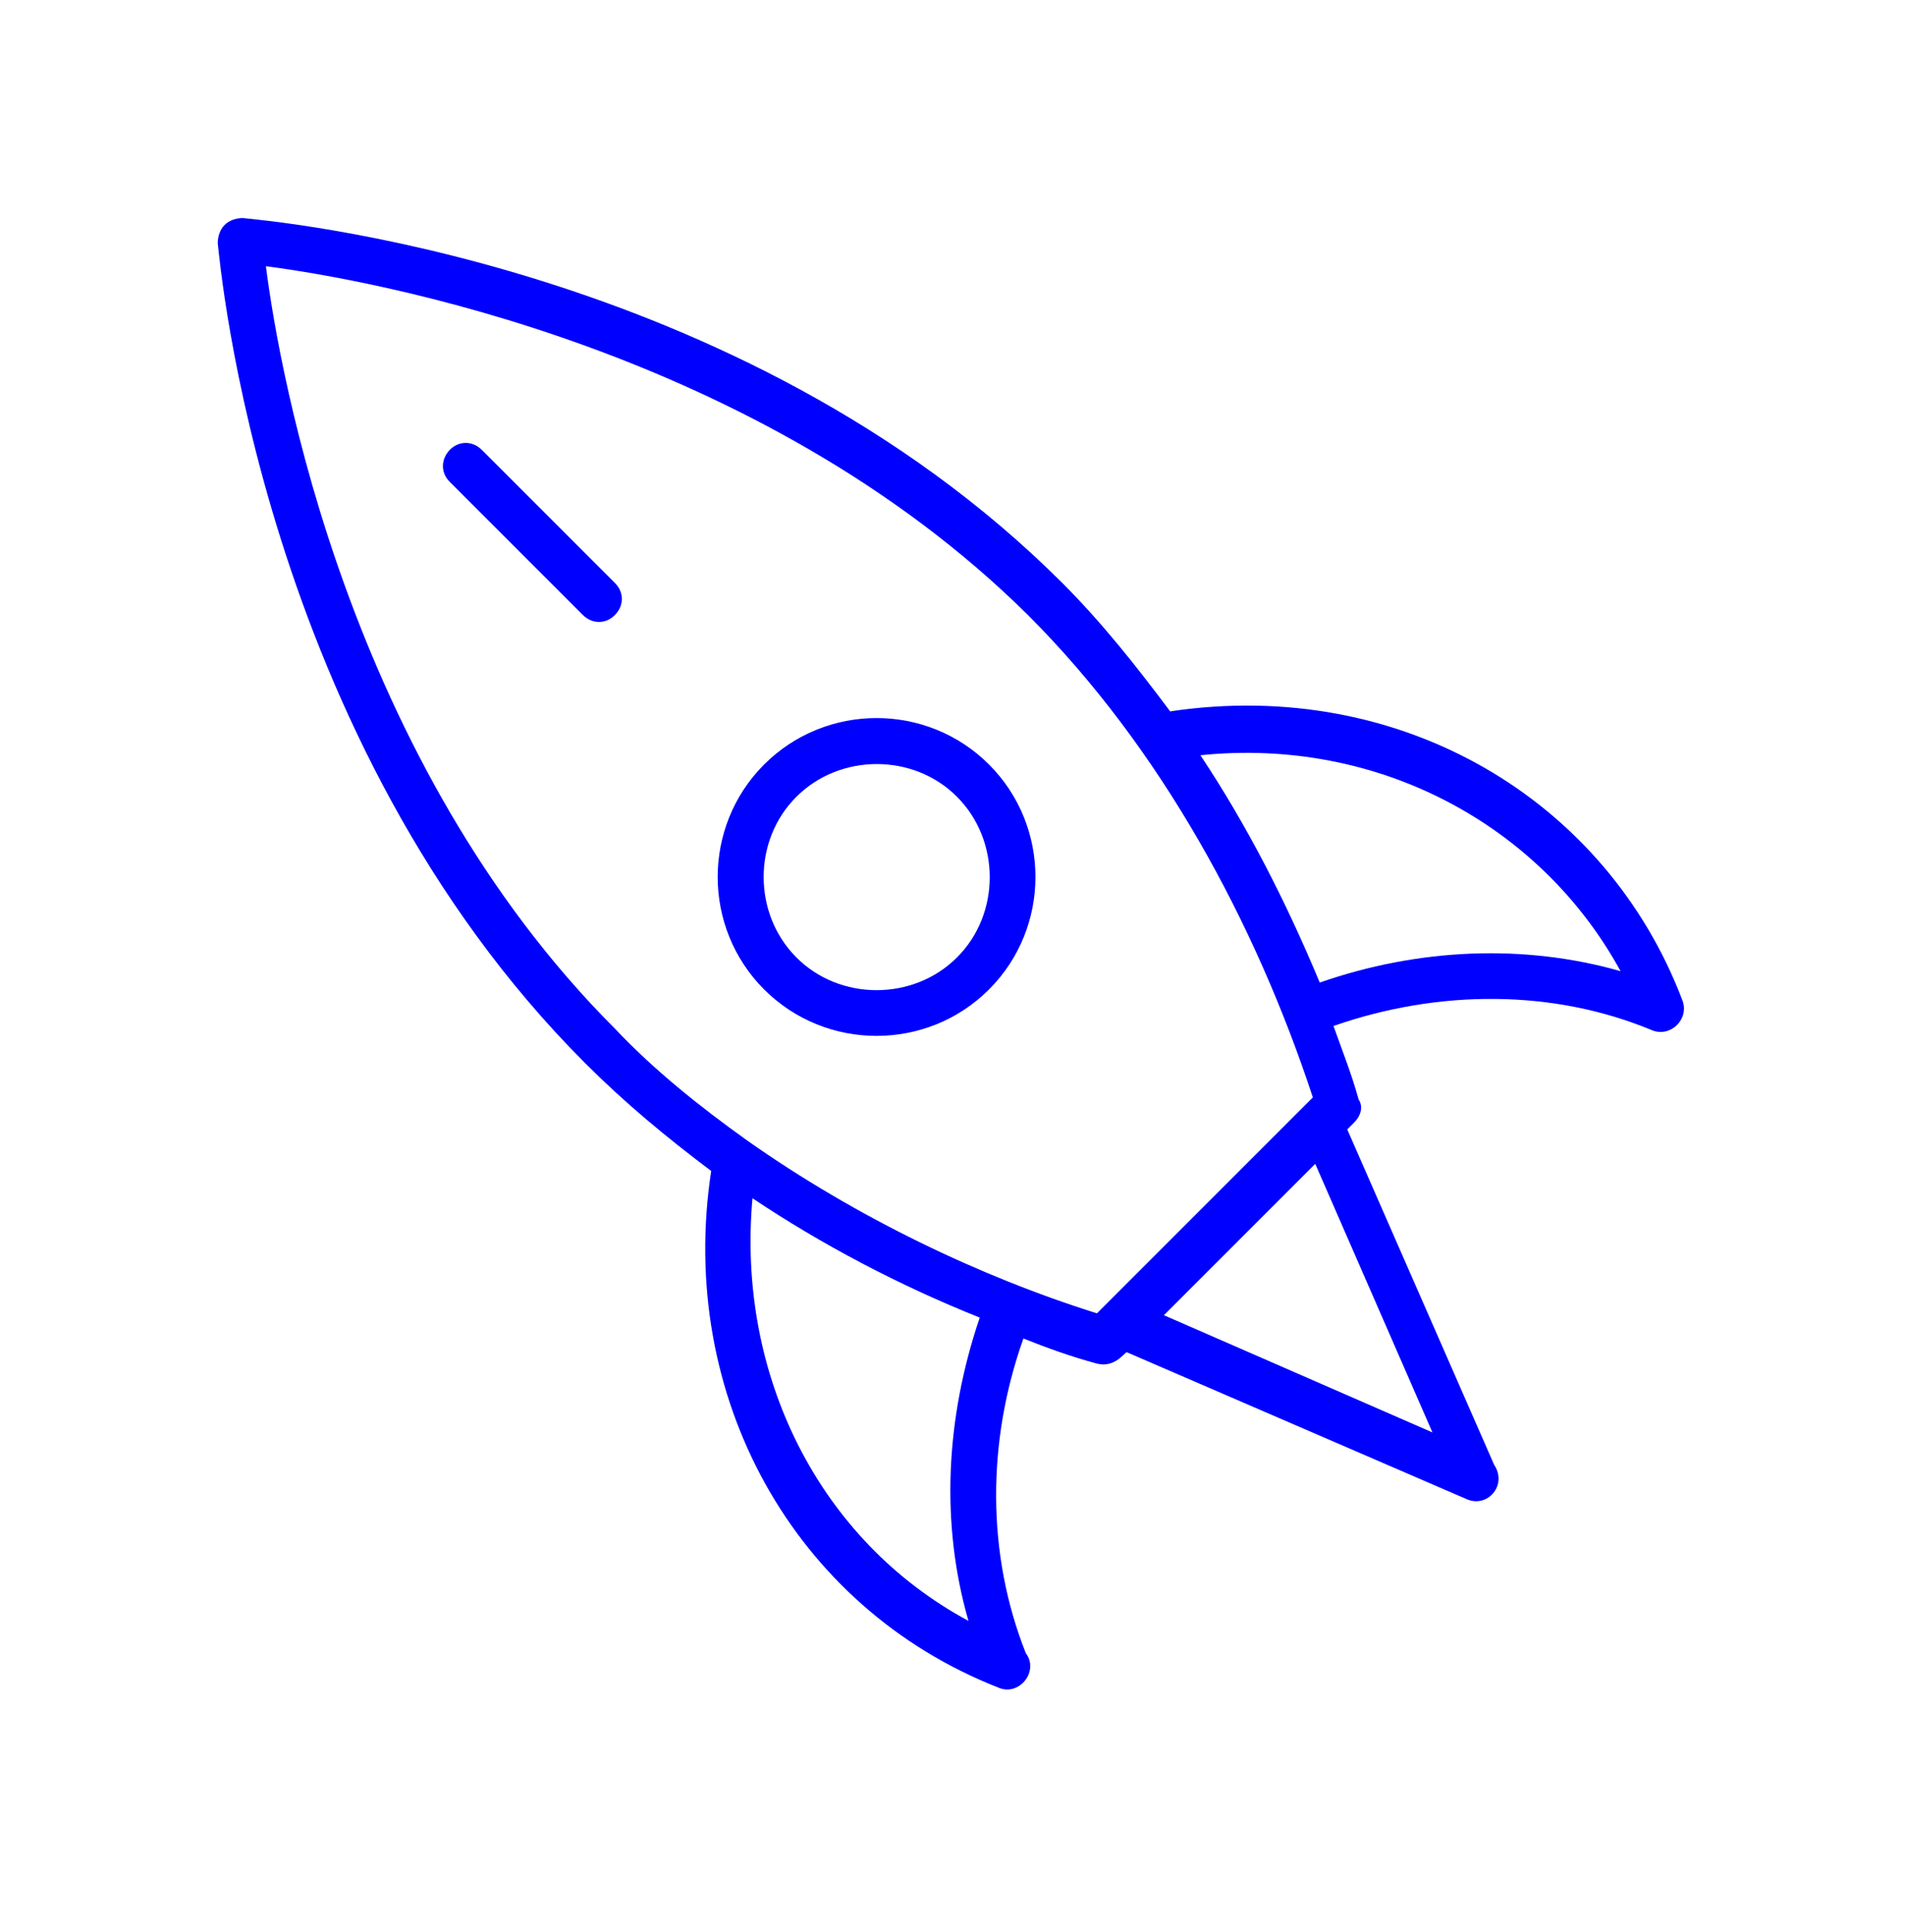 <?xml version="1.0" encoding="UTF-8"?>
<svg id="Layer_1" data-name="Layer 1" xmlns="http://www.w3.org/2000/svg" viewBox="0 0 72 73">
  <defs>
    <style>
      .cls-1 {
        fill: blue;
      }
    </style>
  </defs>
  <path class="cls-1" d="M44.24,26.9c-1.3-1.74-2.6-3.38-4.08-4.86C27.92,9.8,9.96,8.33,9.18,8.24c-.26,0-.52.09-.69.26-.17.17-.26.43-.26.69.09.78,1.65,18.74,13.88,30.98,1.48,1.48,3.04,2.78,4.77,4.08-1.3,8.5,3.12,16.49,10.85,19.52.78.35,1.56-.61,1.04-1.3-1.48-3.73-1.48-7.98-.09-11.89.87.35,1.82.69,2.78.95.69.17,1.04-.43,1.13-.43l12.84,5.55c.78.35,1.56-.52,1.04-1.3l-5.55-12.67.26-.26c.26-.26.35-.61.17-.87-.26-.95-.61-1.82-.95-2.78,3.99-1.39,8.33-1.39,12.06.17.69.26,1.39-.43,1.13-1.13-2.86-7.55-10.59-12.23-19.35-10.93ZM43.98,49.71l5.73-5.73,4.43,10.15-10.15-4.43ZM36.6,61.25c-5.64-3.04-8.76-9.28-8.16-15.97,2.6,1.74,5.55,3.3,8.59,4.51-1.3,3.82-1.48,7.81-.43,11.45ZM28.27,43.12c-1.82-1.3-3.56-2.69-5.03-4.25C13.17,28.8,10.57,14.14,10.05,10.06c3.99.52,18.65,3.12,28.81,13.19,5.03,5.03,8.59,11.63,10.76,18.22l-8.16,8.16c-4.43-1.39-9.11-3.64-13.19-6.51ZM49.88,37.13c-1.3-3.12-2.78-5.99-4.51-8.59,6.68-.69,12.84,2.6,15.88,8.16-3.64-1.04-7.64-.87-11.37.43Z"/>
  <path class="cls-1" d="M28.88,28.89c-2.34,2.34-2.34,6.16,0,8.5,2.34,2.34,6.16,2.34,8.5,0,2.34-2.34,2.34-6.16,0-8.5-2.34-2.34-6.16-2.34-8.5,0ZM36.17,36.18c-1.65,1.65-4.43,1.65-6.07,0-1.65-1.65-1.65-4.43,0-6.07,1.65-1.65,4.43-1.65,6.07,0,1.65,1.65,1.65,4.43,0,6.07Z"/>
  <path class="cls-1" d="M18.21,17c-.35-.35-.87-.35-1.21,0s-.35.87,0,1.21l5.03,5.03c.35.35.87.35,1.21,0,.35-.35.35-.87,0-1.21l-5.03-5.03Z"/>
</svg>